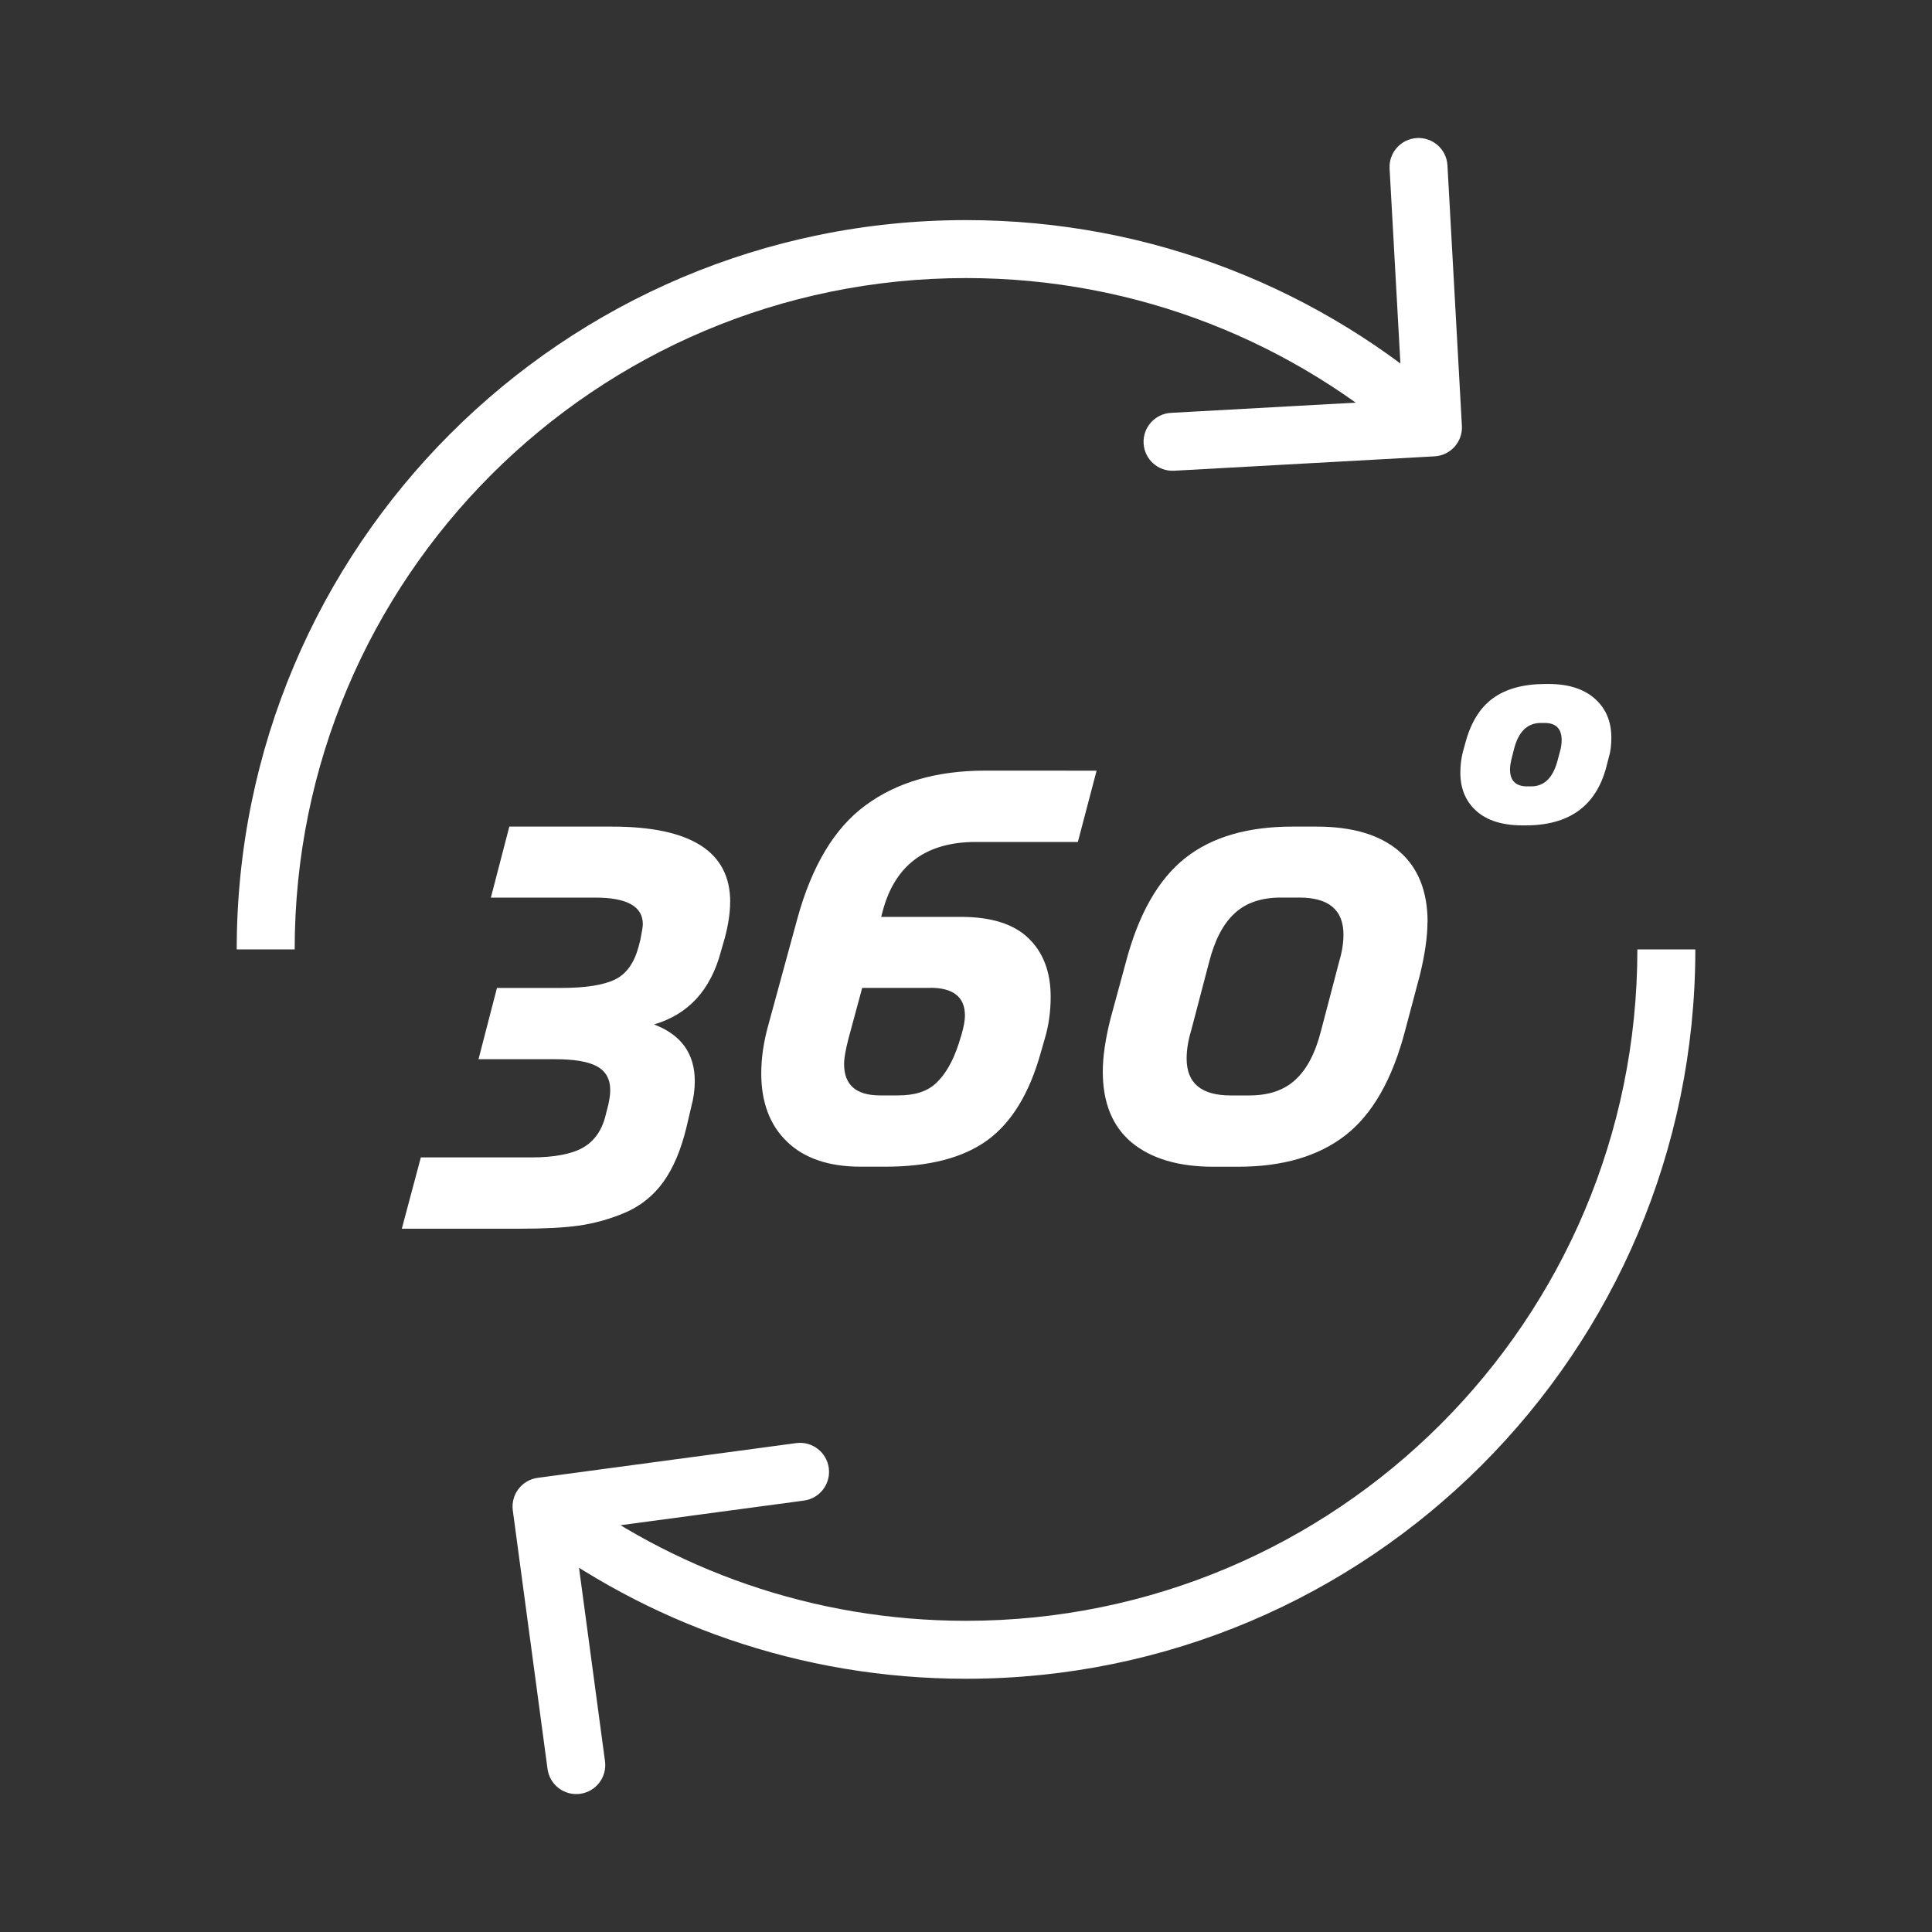 <?xml version="1.0" encoding="UTF-8"?>
<svg width="40" height="40" version="1.1" viewBox="0 0 40 40" xmlns="http://www.w3.org/2000/svg">
 <rect x="0" y="0" width="40" height="40" fill="#333333" stroke="none"/>
 <g transform="translate(-8.499 -4.843)" fill="#fff">
  <path d="m23.616 23.514c0 0.221-0.037 0.473-0.113 0.757l-0.081 0.281c-0.213 0.792-0.673 1.293-1.382 1.501 0.563 0.213 0.844 0.605 0.844 1.176 0 0.171-0.025 0.35-0.075 0.538l-0.1 0.425c-0.113 0.463-0.271 0.836-0.475 1.12-0.208 0.288-0.473 0.5-0.794 0.638-0.317 0.134-0.638 0.223-0.963 0.269-0.304 0.042-0.709 0.063-1.213 0.063h-2.446l0.394-1.476h2.283c0.475 0 0.832-0.067 1.07-0.2 0.242-0.138 0.4-0.365 0.475-0.682l0.056-0.219c0.025-0.117 0.037-0.215 0.037-0.294 0-0.229-0.094-0.394-0.281-0.494-0.179-0.096-0.465-0.144-0.857-0.144h-1.589l0.382-1.476h1.332c0.5 0 0.872-0.058 1.113-0.175 0.234-0.113 0.396-0.34 0.488-0.682l0.037-0.144c0.033-0.167 0.05-0.273 0.05-0.319 0-0.367-0.327-0.55-0.982-0.55h-2.164l0.382-1.47h2.127c1.631 0 2.446 0.519 2.446 1.558zm7.587-2.715-0.388 1.476h-2.114c-1.022 0-1.662 0.469-1.92 1.407l-0.038 0.144h1.651c0.625 0 1.091 0.146 1.395 0.438 0.308 0.296 0.463 0.701 0.463 1.213 0 0.313-0.042 0.607-0.125 0.882l-0.081 0.281c-0.234 0.838-0.601 1.441-1.101 1.808-0.505 0.367-1.209 0.55-2.114 0.55h-0.513c-0.659 0-1.168-0.173-1.526-0.519-0.354-0.342-0.532-0.813-0.532-1.414 0-0.321 0.05-0.659 0.15-1.013l0.594-2.177c0.3-1.101 0.771-1.887 1.414-2.358 0.65-0.48 1.476-0.719 2.477-0.719zm-3.446 4.497h-1.407l-0.281 1.038c-0.062 0.238-0.094 0.417-0.094 0.538 0 0.434 0.248 0.65 0.744 0.65h0.382c0.346 0 0.609-0.087 0.788-0.263 0.188-0.179 0.34-0.446 0.457-0.801l0.062-0.2c0.046-0.163 0.069-0.292 0.069-0.388 0-0.384-0.24-0.576-0.719-0.576zm10.296-1.357c0 0.296-0.052 0.659-0.156 1.088l-0.306 1.151c-0.263 1.009-0.675 1.733-1.238 2.171-0.559 0.434-1.299 0.65-2.22 0.65h-0.513c-0.721 0-1.284-0.167-1.689-0.5-0.4-0.334-0.6-0.824-0.6-1.47 0-0.309 0.054-0.678 0.163-1.107l0.313-1.151c0.263-1.001 0.673-1.722 1.232-2.164 0.55-0.434 1.289-0.65 2.214-0.65h0.507c0.734 0 1.299 0.167 1.695 0.5 0.4 0.338 0.601 0.832 0.601 1.482zm-1.739 0.256c0-0.513-0.304-0.769-0.913-0.769h-0.382c-0.404 0-0.723 0.108-0.957 0.325-0.238 0.217-0.415 0.557-0.532 1.02l-0.369 1.407c-0.062 0.204-0.094 0.398-0.094 0.582 0 0.509 0.304 0.763 0.913 0.763h0.382c0.405 0 0.724-0.108 0.957-0.325 0.238-0.217 0.415-0.557 0.532-1.02l0.369-1.407c0.062-0.208 0.094-0.4 0.094-0.576zm5.546-4.084c0 0.168-0.018 0.305-0.053 0.413l-0.052 0.203c-0.213 0.803-0.769 1.205-1.67 1.205h-0.06c-0.418 0-0.738-0.1-0.961-0.3-0.22-0.198-0.33-0.462-0.33-0.792 0-0.153 0.018-0.295 0.052-0.428l0.056-0.203c0.113-0.415 0.303-0.719 0.571-0.912 0.27-0.195 0.633-0.293 1.088-0.293h0.06c0.408 0 0.727 0.101 0.957 0.304 0.228 0.203 0.342 0.47 0.342 0.803zm-1.028 0.06c0-0.24-0.118-0.36-0.353-0.36h-0.079c-0.275 0-0.459 0.176-0.552 0.529l-0.052 0.206c-0.022 0.09-0.034 0.165-0.034 0.225 0 0.235 0.119 0.353 0.356 0.353h0.083c0.268 0 0.449-0.176 0.544-0.529l0.056-0.21c0.02-0.072 0.03-0.144 0.03-0.214z"/>
  <path d="m38.2 14.291c0.331-0.018 0.584-0.301 0.566-0.632l-0.299-5.392c-0.018-0.331-0.301-0.584-0.632-0.566-0.331 0.018-0.584 0.301-0.566 0.632l0.266 4.793-4.793 0.265c-0.331 0.018-0.584 0.301-0.566 0.632 0.018 0.331 0.301 0.584 0.632 0.566zm-24.2 10.209h0.6c0-7.677 6.223-13.9 13.9-13.9v-1.2c-8.339 0-15.1 6.761-15.1 15.1zm14.5-14.5v0.6c3.56 0 6.807 1.338 9.267 3.539l0.4-0.447 0.4-0.447c-2.671-2.391-6.2-3.845-10.067-3.845z"/>
  <path d="m19.631 35.44c-0.328 0.044-0.559 0.346-0.515 0.675l0.719 5.352c0.044 0.329 0.346 0.559 0.675 0.515 0.328-0.044 0.559-0.346 0.515-0.675l-0.639-4.757 4.757-0.639c0.329-0.044 0.559-0.346 0.515-0.675-0.044-0.328-0.346-0.559-0.675-0.515zm23.368-10.94h-0.6c0 7.677-6.223 13.9-13.9 13.9v1.2c8.339 0 15.1-6.761 15.1-15.1zm-14.5 14.5v-0.6c-3.168 0-6.087-1.059-8.424-2.842l-0.364 0.477-0.364 0.477c2.539 1.938 5.712 3.088 9.152 3.088z"/>
 </g>
</svg>
